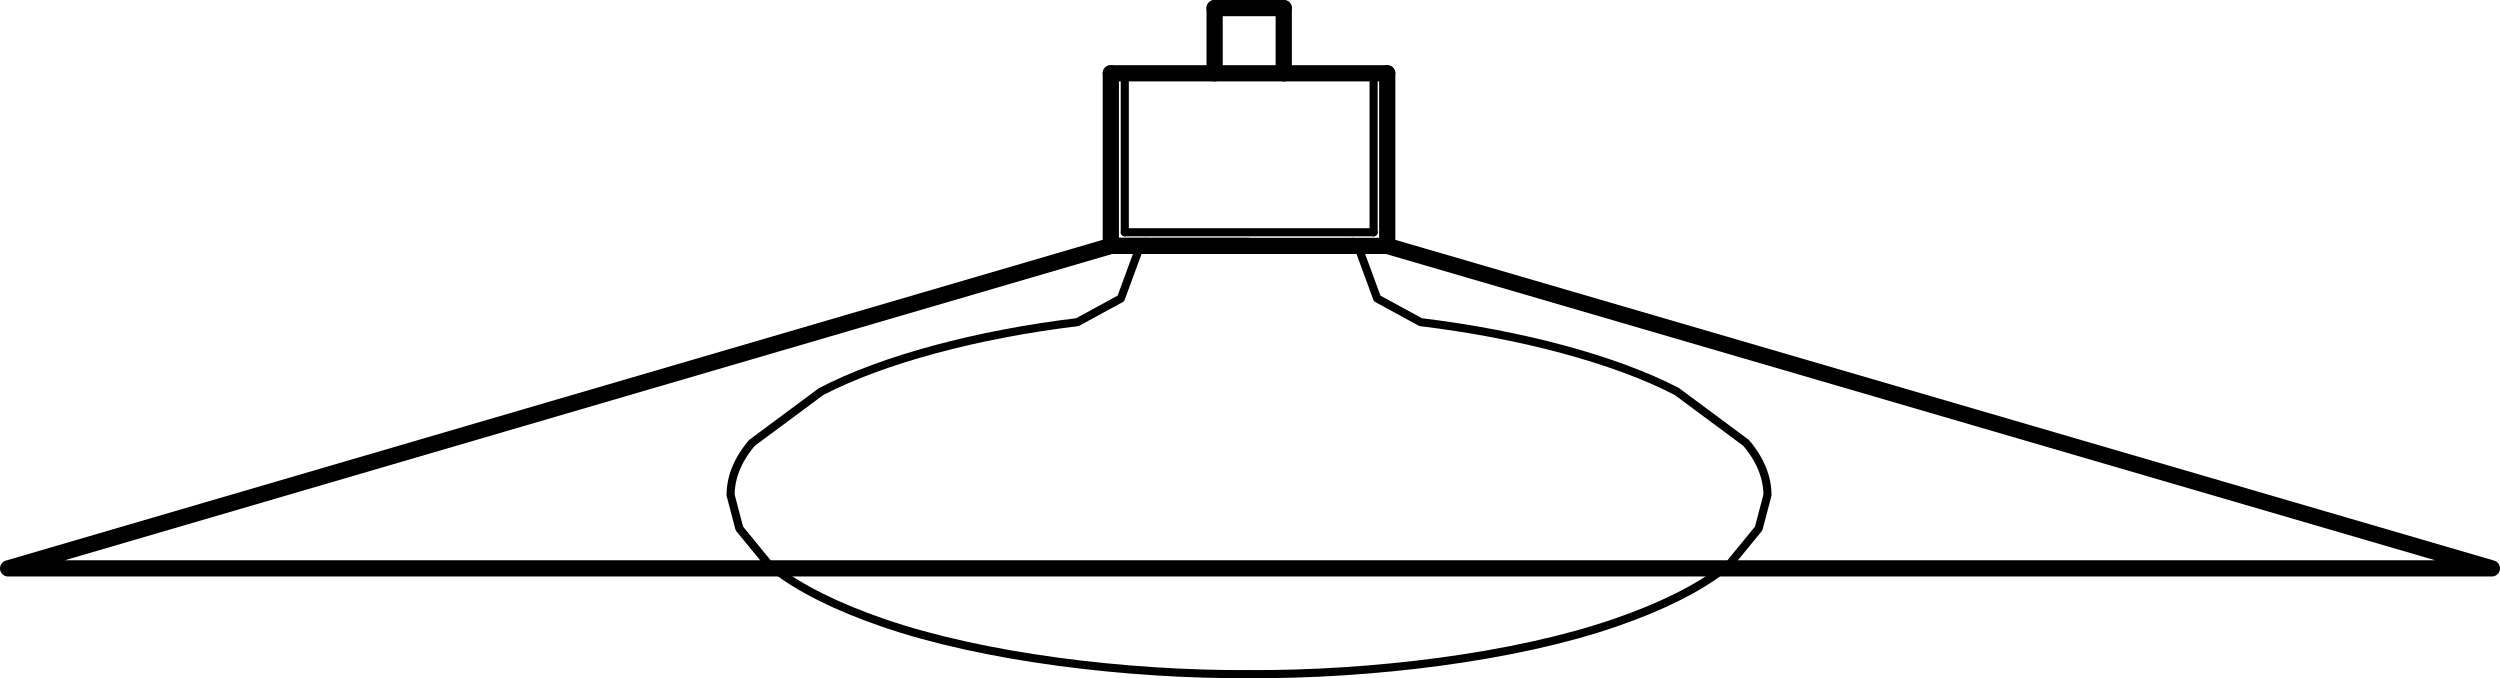<?xml version="1.0" encoding="UTF-8"?>
<svg id="Livello_2" data-name="Livello 2" xmlns="http://www.w3.org/2000/svg" viewBox="0 0 77.06 20.9">
  <defs>
    <style>
      .cls-1 {
        stroke-width: .5px;
      }

      .cls-1, .cls-2 {
        fill: none;
        stroke: #000;
        stroke-linecap: round;
        stroke-linejoin: round;
      }

      .cls-2 {
        stroke-width: .25px;
      }
    </style>
  </defs>
  <g id="Nomi">
    <line class="cls-1" x1="34.24" y1="7.58" x2="38.5" y2="7.58"/>
    <line class="cls-1" x1="42.76" y1="2.26" x2="42.76" y2="7.58"/>
    <line class="cls-1" x1="34.24" y1="7.58" x2="34.24" y2="2.26"/>
    <line class="cls-2" x1="34.67" y1="7.16" x2="34.67" y2="2.26"/>
    <polyline class="cls-1" points="42.76 7.58 76.81 17.52 38.5 17.52 .25 17.52 34.24 7.58"/>
    <path class="cls-2" d="M35.09,7.73l-.54,1.47-1.34.73c-3.07.37-6,1.15-7.9,2.14l-2.13,1.58c-.46.54-.66,1.09-.66,1.61l.27,1.03.86,1.05"/>
    <path class="cls-2" d="M41.91,7.73l.54,1.47,1.34.73c3.07.37,6,1.15,7.9,2.14l2.13,1.58c.46.54.66,1.09.66,1.61l-.27,1.03-.86,1.05"/>
    <polyline class="cls-1" points="37.44 .25 38.5 .25 39.57 .25"/>
    <line class="cls-1" x1="37.44" y1="2.26" x2="37.44" y2=".25"/>
    <polyline class="cls-1" points="34.24 2.26 38.5 2.26 42.76 2.26"/>
    <line class="cls-1" x1="39.57" y1=".25" x2="39.57" y2="2.26"/>
    <line class="cls-2" x1="42.34" y1="2.26" x2="42.34" y2="7.16"/>
    <polyline class="cls-2" points="34.67 7.16 38.5 7.16 42.34 7.16"/>
    <path class="cls-2" d="M53.14,17.52c-.78.61-1.92,1.18-3.34,1.67-3.12,1.08-7.55,1.61-11.3,1.59"/>
    <path class="cls-2" d="M23.86,17.52c.78.61,1.92,1.18,3.34,1.67,3.12,1.08,7.55,1.61,11.3,1.59"/>
    <polyline class="cls-1" points="41.7 7.58 38.5 7.58 35.31 7.58"/>
    <line class="cls-1" x1="42.7" y1="7.58" x2="41.7" y2="7.58"/>
    <line class="cls-1" x1="35.31" y1="7.58" x2="34.3" y2="7.58"/>
  </g>
</svg>